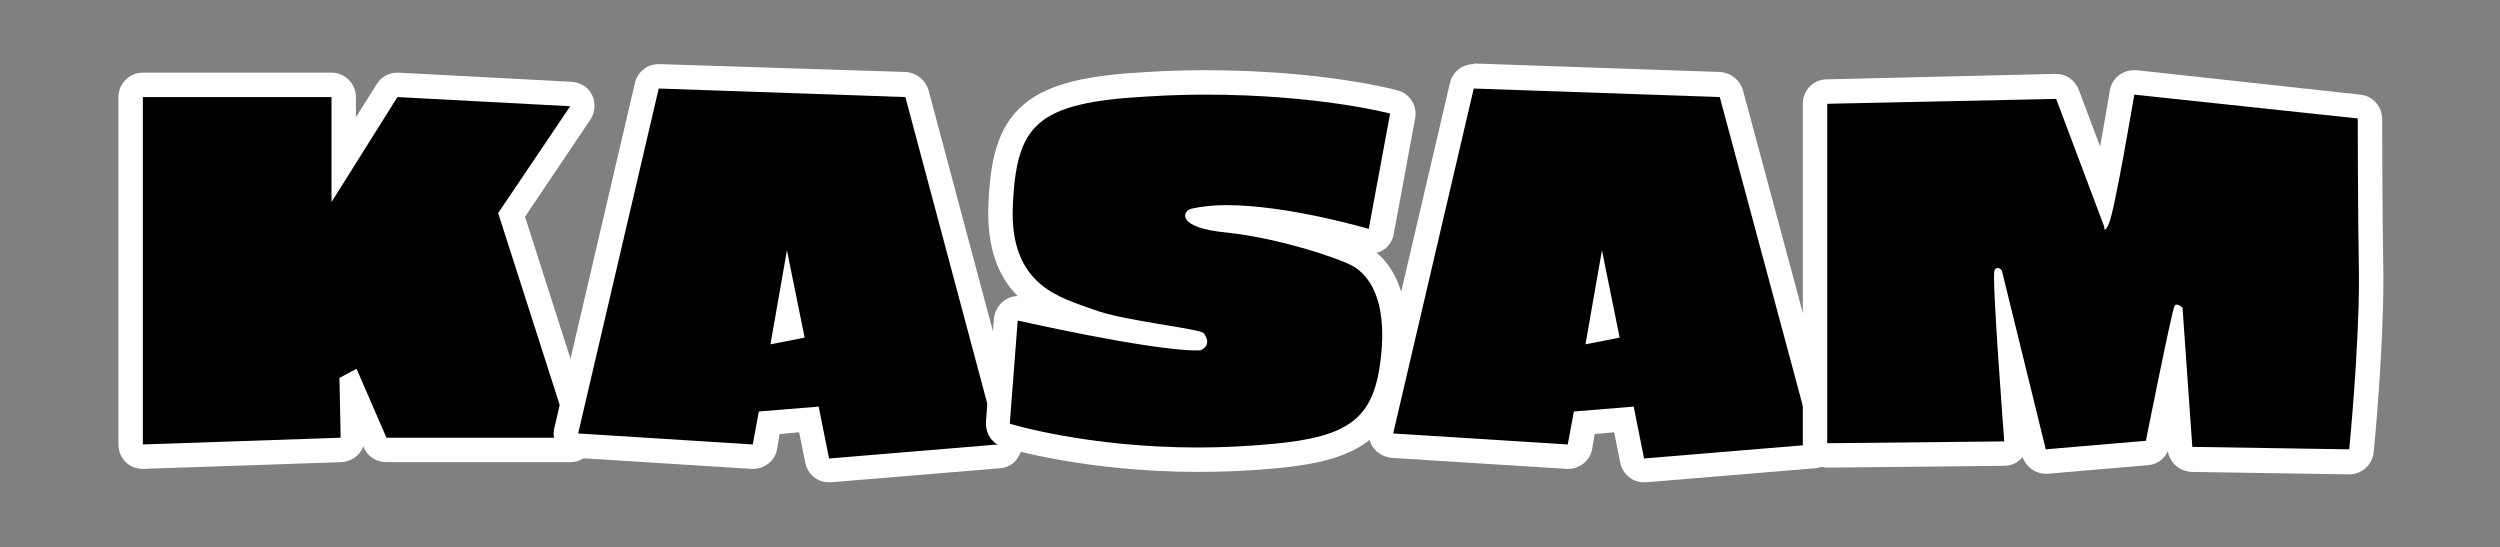 <?xml version="1.0" encoding="utf-8"?>
<!-- Generator: Adobe Illustrator 28.3.0, SVG Export Plug-In . SVG Version: 6.00 Build 0)  -->
<svg version="1.1" id="レイヤー_1" xmlns="http://www.w3.org/2000/svg" xmlns:xlink="http://www.w3.org/1999/xlink" x="0px"
	 y="0px" width="409.5px" height="89.6px" viewBox="0 0 409.5 89.6" style="enable-background:new 0 0 409.5 89.6;"
	 xml:space="preserve">
<rect x="0" y="0" width="409.5" height="89.6" fill="#808080" stroke="none"/>
<style type="text/css">
	.st0{fill:#FFFFFF;}
</style>
<g>
	<g>
		<path d="M23.4,74.8c-0.5,0-1-0.2-1.4-0.6c-0.4-0.4-0.6-0.9-0.6-1.4V15.9c0-1.1,0.9-2,2-2h30.9c1.1,0,2,0.9,2,2v10.3l7.1-11.3
			c0.4-0.6,1-0.9,1.7-0.9c0,0,28.4,1.5,28.4,1.5c0.7,0,1.4,0.5,1.7,1.1c0.3,0.6,0.3,1.4-0.1,2L83.8,35.2l11.5,35.9
			c0.2,0.6,0.1,1.3-0.3,1.8c-0.4,0.5-1,0.8-1.6,0.8H63.3c-0.8,0-1.5-0.5-1.8-1.2l-3.8-8.8l0.2,8c0,1.1-0.8,2-1.9,2
			C55.8,73.7,23.4,74.8,23.4,74.8z"/>
		<path class="st0" d="M65.1,15.9l28.3,1.5L81.6,34.9l11.8,36.8H63.3l-4.9-11.3l-2.8,1.5l0.2,9.8l-32.4,1.1V15.9h30.9v17.2
			L65.1,15.9 M65.1,11.9c-1.4,0-2.7,0.7-3.4,1.9l-3.4,5.4v-3.3c0-2.2-1.8-4-4-4H23.4c-2.2,0-4,1.8-4,4v56.9c0,1.1,0.4,2.1,1.2,2.9
			c0.7,0.7,1.7,1.1,2.8,1.1c0,0,0.1,0,0.1,0l32.4-1.1c1.7-0.1,3.1-1.1,3.6-2.6l0.1,0.2c0.6,1.5,2.1,2.4,3.7,2.4h30.1
			c1.3,0,2.5-0.6,3.2-1.6c0.8-1,1-2.4,0.6-3.6L86,35.5l10.7-15.9c0.8-1.2,0.9-2.7,0.3-4c-0.6-1.3-1.9-2.1-3.4-2.2l-28.3-1.5
			C65.2,11.9,65.1,11.9,65.1,11.9L65.1,11.9z"/>
	</g>
	<g>
		<path d="M135.8,77.1c-0.9,0-1.8-0.7-2-1.6l-1.4-6.8l-6.5,0.5l-0.7,3.9c-0.2,1-1,1.6-2,1.6c0,0-0.1,0-0.1,0L94.5,73
			c-0.6,0-1.1-0.3-1.5-0.8c-0.4-0.5-0.5-1.1-0.3-1.6L105.9,14c0.2-0.9,1-1.5,1.9-1.5c0,0,40.5,1.4,40.5,1.4c0.9,0,1.6,0.6,1.9,1.5
			l15.2,56.9c0.2,0.6,0,1.2-0.3,1.7c-0.3,0.5-0.9,0.8-1.5,0.8l-27.7,2.3C135.9,77.1,135.8,77.1,135.8,77.1z M128.6,53.9l0.8-0.2
			l-0.4-2L128.6,53.9z"/>
		<path class="st0" d="M107.9,14.5l40.4,1.4l15.2,56.9l-27.7,2.3l-1.7-8.5l-9.8,0.8l-1,5.4L94.7,71L107.9,14.5 M126.2,56.4l5.6-1.1
			L128.9,41L126.2,56.4 M107.9,10.5c-1.9,0-3.5,1.3-3.9,3.1L90.8,70.1c-0.3,1.1,0,2.4,0.7,3.3s1.8,1.5,3,1.6l28.6,1.8
			c0.1,0,0.2,0,0.3,0c1.9,0,3.6-1.4,3.9-3.3l0.4-2.4l3.2-0.3l1,5c0.4,1.9,2,3.2,3.9,3.2c0.1,0,0.2,0,0.3,0l27.7-2.3
			c1.2-0.1,2.3-0.7,2.9-1.7c0.7-1,0.9-2.2,0.6-3.3l-15.2-56.9c-0.5-1.7-2-2.9-3.7-3L108,10.5C107.9,10.5,107.9,10.5,107.9,10.5
			L107.9,10.5z"/>
	</g>
	<g>
		<path d="M269.3,77.1c-0.9,0-1.8-0.7-2-1.6l-1.4-6.8l-6.5,0.5l-0.7,3.9c-0.2,1-1,1.6-2,1.6c0,0-0.1,0-0.1,0L228,73
			c-0.6,0-1.1-0.3-1.5-0.8c-0.4-0.5-0.5-1.1-0.3-1.6L239.4,14c0.2-0.9,1-1.5,1.9-1.5c0,0,40.4,1.4,40.4,1.4c0.9,0,1.6,0.6,1.9,1.5
			l15.3,56.9c0.2,0.6,0,1.2-0.3,1.7c-0.3,0.5-0.9,0.8-1.5,0.8l-27.7,2.3C269.4,77.1,269.3,77.1,269.3,77.1z M262.1,53.9l0.8-0.2
			l-0.4-2L262.1,53.9z"/>
		<path class="st0" d="M241.4,14.5l40.3,1.4L297,72.8l-27.7,2.3l-1.7-8.5l-9.8,0.8l-1,5.4L228.2,71L241.4,14.5 M259.7,56.4l5.6-1.1
			L262.4,41L259.7,56.4 M241.4,10.5c-1.9,0-3.5,1.3-3.9,3.1l-13.2,56.5c-0.3,1.1,0,2.4,0.7,3.3s1.8,1.5,3,1.6l28.6,1.8
			c0.1,0,0.2,0,0.3,0c1.9,0,3.6-1.4,3.9-3.3l0.4-2.4l3.2-0.3l1,5c0.4,1.9,2,3.2,3.9,3.2c0.1,0,0.2,0,0.3,0l27.7-2.3
			c1.2-0.1,2.3-0.7,2.9-1.7c0.7-1,0.9-2.2,0.6-3.3l-15.3-56.9c-0.5-1.7-2-2.9-3.7-3l-40.3-1.4C241.4,10.5,241.4,10.5,241.4,10.5
			L241.4,10.5z"/>
	</g>
	<g>
		<path d="M196.3,75.3c-18.4,0-31-3.8-31.5-4c-0.9-0.3-1.5-1.1-1.4-2.1l1.3-16.9c0-0.6,0.3-1.1,0.8-1.5c0.3-0.3,0.8-0.4,1.2-0.4
			c0.1,0,0.3,0,0.4,0c0.1,0,7,1.6,14.3,2.9c-1.2-0.3-2.2-0.6-3.1-0.9c-0.4-0.2-0.9-0.3-1.3-0.5c-5.2-1.8-13.8-4.8-13.2-18.5
			c0.7-14.9,5.4-18.8,24-19.8c3.2-0.2,6.4-0.3,9.5-0.3c18.8,0,30.3,3,30.8,3.1c1,0.3,1.6,1.3,1.5,2.3l-3.5,18.9
			c-0.1,0.6-0.4,1-0.9,1.3c-0.3,0.2-0.7,0.3-1,0.3c-0.2,0-0.4,0-0.6-0.1c-0.1,0-12.9-3.8-22.7-3.8c-0.8,0-1.7,0-2.4,0.1
			c0.7,0.1,1.6,0.3,2.7,0.4c8.6,0.9,19.2,4.4,21.7,5.9c2.5,1.6,6.5,5.8,5.3,16.7c-1.2,10.9-5.7,14.7-19.4,16
			C204.6,75.1,200.4,75.3,196.3,75.3C196.3,75.3,196.3,75.3,196.3,75.3z"/>
		<path class="st0" d="M197.4,15.5c18.7,0,30.3,3.1,30.3,3.1l-3.5,18.9c0,0-13.1-3.9-23.3-3.9c-2.1,0-4.1,0.2-5.8,0.6
			c-1.3,0.3-2.7,3.1,5.9,3.9c8.5,0.9,18.7,4.3,20.8,5.6c2.1,1.3,5.5,4.9,4.4,14.8c-1.1,9.9-4.9,13-17.6,14.2
			c-4.3,0.4-8.4,0.6-12.3,0.6c-18.3,0-30.9-3.9-30.9-3.9l1.3-16.9c0,0,21.6,4.9,29.3,4.9c0.2,0,0.4,0,0.6,0c0,0,2.1-0.7,0.6-2.8
			c-0.6-0.8-13.1-2-18.1-3.9c-5.1-1.9-13.8-3.7-13.2-17s3.8-16.9,22.1-17.9C191.3,15.6,194.4,15.5,197.4,15.5 M197.4,11.5l0,4
			L197.4,11.5c-3.2,0-6.4,0.1-9.6,0.3c-8.9,0.5-15.7,1.6-20.1,5.3c-4.4,3.7-5.5,9.3-5.8,16.4c-0.3,7.4,1.8,12,4.8,15
			c-0.8,0-1.7,0.3-2.3,0.8c-0.9,0.7-1.5,1.8-1.6,2.9l-1.3,16.9c-0.1,1.9,1,3.6,2.8,4.1c0.5,0.2,13.4,4.1,32.1,4.1
			c4.2,0,8.5-0.2,12.7-0.6c7.5-0.7,12.1-2.1,15.3-4.7c4.3-3.5,5.4-8.8,5.9-13c0.5-4.8,0.5-13.1-4.8-17.6c0.3-0.1,0.7-0.2,1-0.4
			c1-0.6,1.6-1.6,1.8-2.7l3.5-18.9c0.4-2.1-0.9-4.1-2.9-4.6C228.2,14.6,216.4,11.5,197.4,11.5L197.4,11.5z"/>
	</g>
	<g>
		<path d="M335.1,75.6c-0.9,0-1.7-0.6-1.9-1.5l-3.9-15.7c0.3,4.3,0.6,9.2,1,13.8c0,0.6-0.1,1.1-0.5,1.5s-0.9,0.6-1.5,0.6
			c0,0-29,0.3-29,0.3c-0.5,0-1-0.2-1.4-0.6c-0.4-0.4-0.6-0.9-0.6-1.4V17c0-1.1,0.9-2,2-2c0,0,37.5-0.8,37.5-0.8
			c0.8,0,1.6,0.5,1.9,1.3l6,15.9c0.8-4.1,2-10.4,3-16.3c0.2-1,1-1.7,2-1.7c0.1,0,0.1,0,0.2,0l36.6,3.9c1,0.1,1.8,1,1.8,2
			c0,0.1,0,14.2,0.2,26.2c0,11.9-1.6,28.1-1.6,28.2c-0.1,1-1,1.8-2,1.8c0,0-25.7-0.4-25.7-0.4c-1,0-1.9-0.8-2-1.9l-1-13.9
			c-0.9,4.3-1.9,9.3-2.7,13.1c-0.2,0.9-0.9,1.5-1.8,1.6l-16.4,1.4C335.2,75.6,335.1,75.6,335.1,75.6z"/>
		<path class="st0" d="M349.6,15.5l36.6,3.9c0,0,0,14.1,0.2,26.2c0,11.9-1.6,28-1.6,28l-25.7-0.4l-1.6-22.8c0,0-0.5-0.5-0.9-0.5
			c-0.1,0-0.3,0-0.4,0.2c-0.4,0.5-4.7,22.1-4.7,22.1l-16.4,1.4l-7.2-29.3c0,0-0.3-0.4-0.7-0.4c-0.2,0-0.4,0.1-0.5,0.4
			c-0.5,0.8,1.6,28,1.6,28l-29,0.3V17l37.5-0.8l7.9,21c0,0-0.1,0.4,0.1,0.4c0.1,0,0.3-0.2,0.6-0.9C346.3,35.1,349.6,15.5,349.6,15.5
			 M349.5,11.5c-1.9,0-3.6,1.4-3.9,3.3c-0.5,3.1-1.1,6.3-1.6,9.2l-3.5-9.3c-0.6-1.6-2.1-2.6-3.7-2.6c0,0-0.1,0-0.1,0L299.2,13
			c-2.2,0-3.9,1.8-3.9,4v55.6c0,1.1,0.4,2.1,1.2,2.8c0.7,0.7,1.8,1.2,2.8,1.2c0,0,0,0,0,0l29-0.3c1.1,0,2.2-0.5,2.9-1.3
			c0,0,0-0.1,0.1-0.1c0.6,1.6,2.1,2.7,3.8,2.7c0.1,0,0.2,0,0.3,0l16.4-1.4c1.5-0.1,2.7-1,3.3-2.3c0.3,1.9,1.9,3.3,3.9,3.4l25.7,0.4
			c0,0,0,0,0.1,0c2.1,0,3.8-1.6,4-3.6c0.1-0.7,1.6-16.4,1.6-28.4c0,0,0,0,0-0.1c-0.2-11.9-0.2-26-0.2-26.1c0-2-1.5-3.8-3.6-4
			L350,11.5C349.8,11.5,349.7,11.5,349.5,11.5L349.5,11.5z"/>
	</g>
</g>
</svg>
